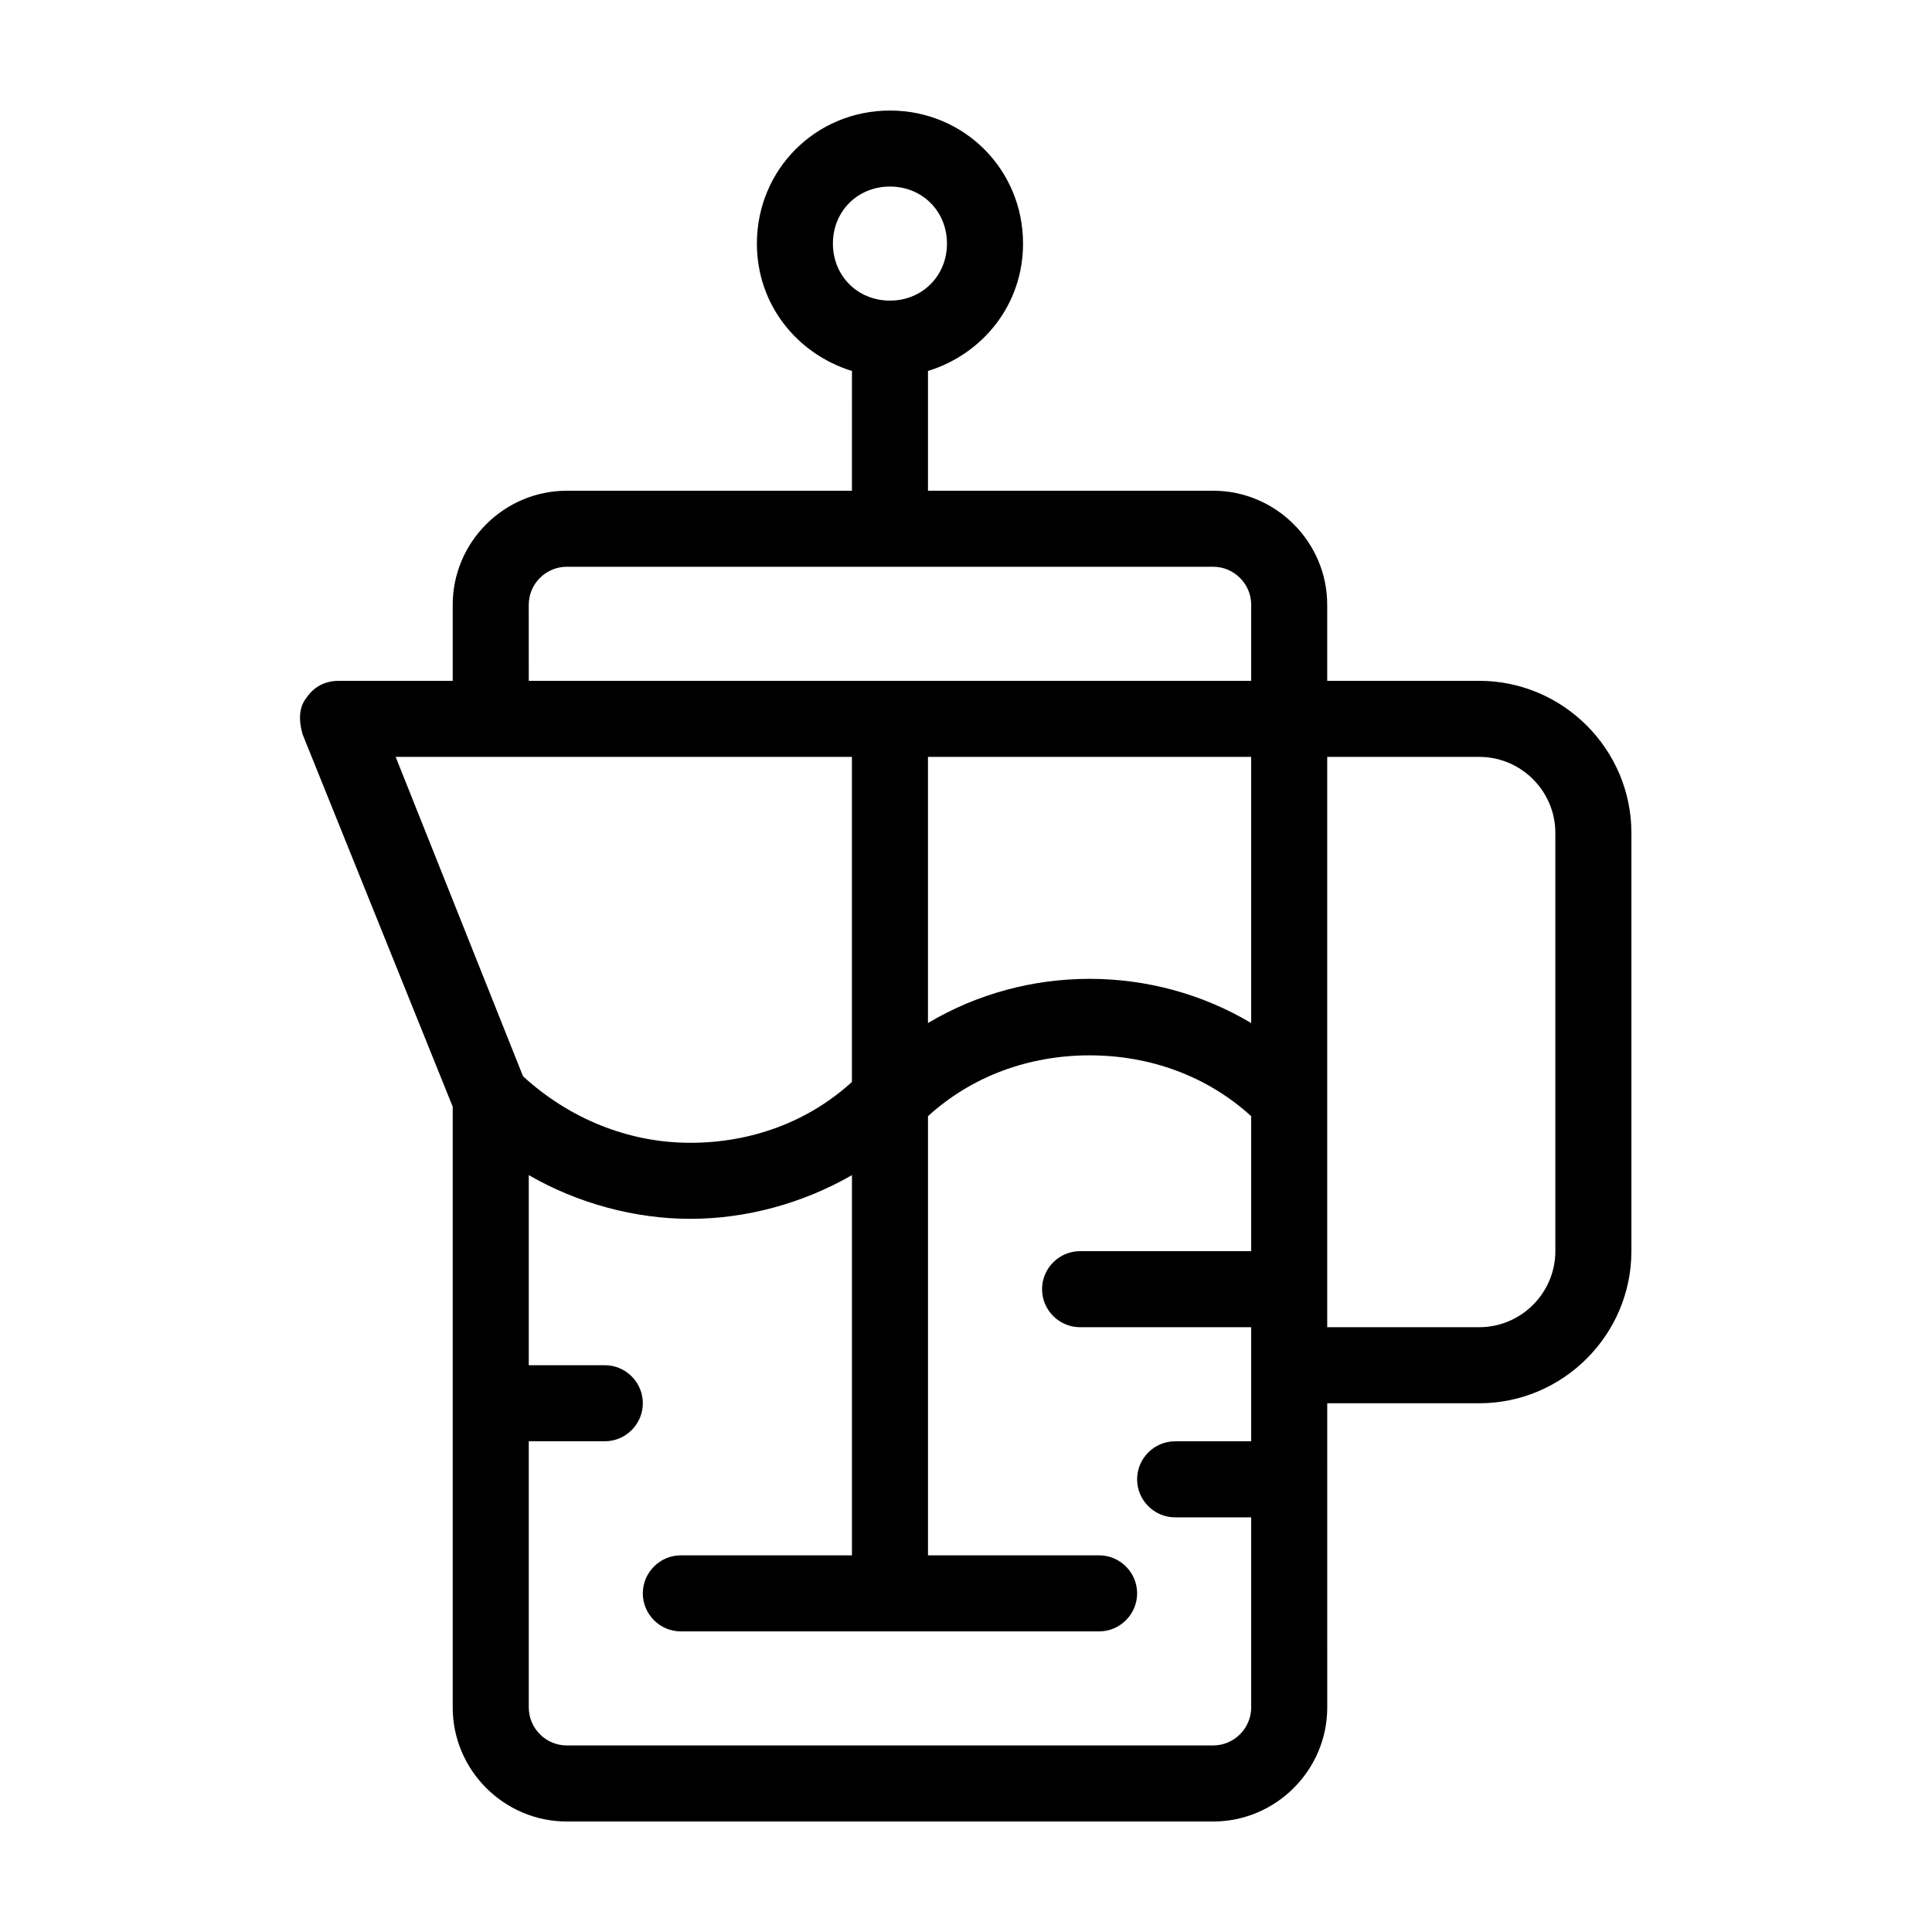 <?xml version="1.0" encoding="UTF-8"?>
<!-- Uploaded to: ICON Repo, www.iconrepo.com, Generator: ICON Repo Mixer Tools -->
<svg fill="#000000" width="800px" height="800px" version="1.1" viewBox="144 144 512 512" xmlns="http://www.w3.org/2000/svg">
 <path d="m536.03 324.43h-40.305v-20.152c0-16.625-13.602-30.23-30.23-30.23l-75.57 0.004v-31.738c14.609-4.535 25.191-17.633 25.191-33.754 0-19.648-15.617-35.266-35.266-35.266-19.648 0-35.266 15.617-35.266 35.266 0 16.121 10.578 29.223 25.191 33.754l-0.004 31.738h-75.57c-16.625 0-30.23 13.602-30.23 30.23v20.152h-30.23c-3.527 0-6.551 1.512-8.566 4.535-2.016 2.519-2.016 6.047-1.008 9.574l39.805 98.742v159.2c0 16.625 13.602 30.23 30.23 30.23h171.3c16.625 0 30.23-13.602 30.23-30.23l-0.004-80.609h40.305c22.168 0 40.305-18.137 40.305-40.305v-110.84c0-22.168-18.137-40.305-40.305-40.305zm-171.3-115.88c0-8.566 6.551-15.113 15.113-15.113 8.566 0 15.113 6.551 15.113 15.113 0 8.566-6.551 15.113-15.113 15.113s-15.113-6.547-15.113-15.113zm25.191 136.03h85.648v70.535c-26.199-15.617-59.449-15.617-85.648 0zm-105.8-40.305c0-5.543 4.535-10.078 10.078-10.078h171.3c5.543 0 10.078 4.535 10.078 10.078v20.152h-191.45zm-35.266 40.305h120.91v86.152c-11.586 10.578-26.703 16.121-42.824 16.121-16.625 0-32.242-6.551-44.336-17.633zm216.64 261.98h-171.29c-5.543 0-10.078-4.535-10.078-10.078v-70.531h20.152c5.543 0 10.078-4.535 10.078-10.078 0-5.543-4.535-10.078-10.078-10.078h-20.152v-50.375c13.098 7.559 28.215 11.586 42.824 11.586 14.609 0 29.727-4.031 42.824-11.586v100.76h-45.344c-5.543 0-10.078 4.535-10.078 10.078 0 5.543 4.535 10.078 10.078 10.078h110.84c5.543 0 10.078-4.535 10.078-10.078 0-5.543-4.535-10.078-10.078-10.078h-45.344v-116.38c11.586-10.578 26.703-16.121 42.824-16.121s31.234 5.543 42.824 16.121v35.77h-45.344c-5.543 0-10.078 4.535-10.078 10.078 0 5.543 4.535 10.078 10.078 10.078h45.344v30.23h-20.152c-5.543 0-10.078 4.535-10.078 10.078 0 5.543 4.535 10.078 10.078 10.078h20.152v50.383c0 5.531-4.535 10.062-10.078 10.062zm90.688-130.99c0 11.082-9.07 20.152-20.152 20.152h-40.305v-151.14h40.305c11.082 0 20.152 9.07 20.152 20.152z"/>
</svg>